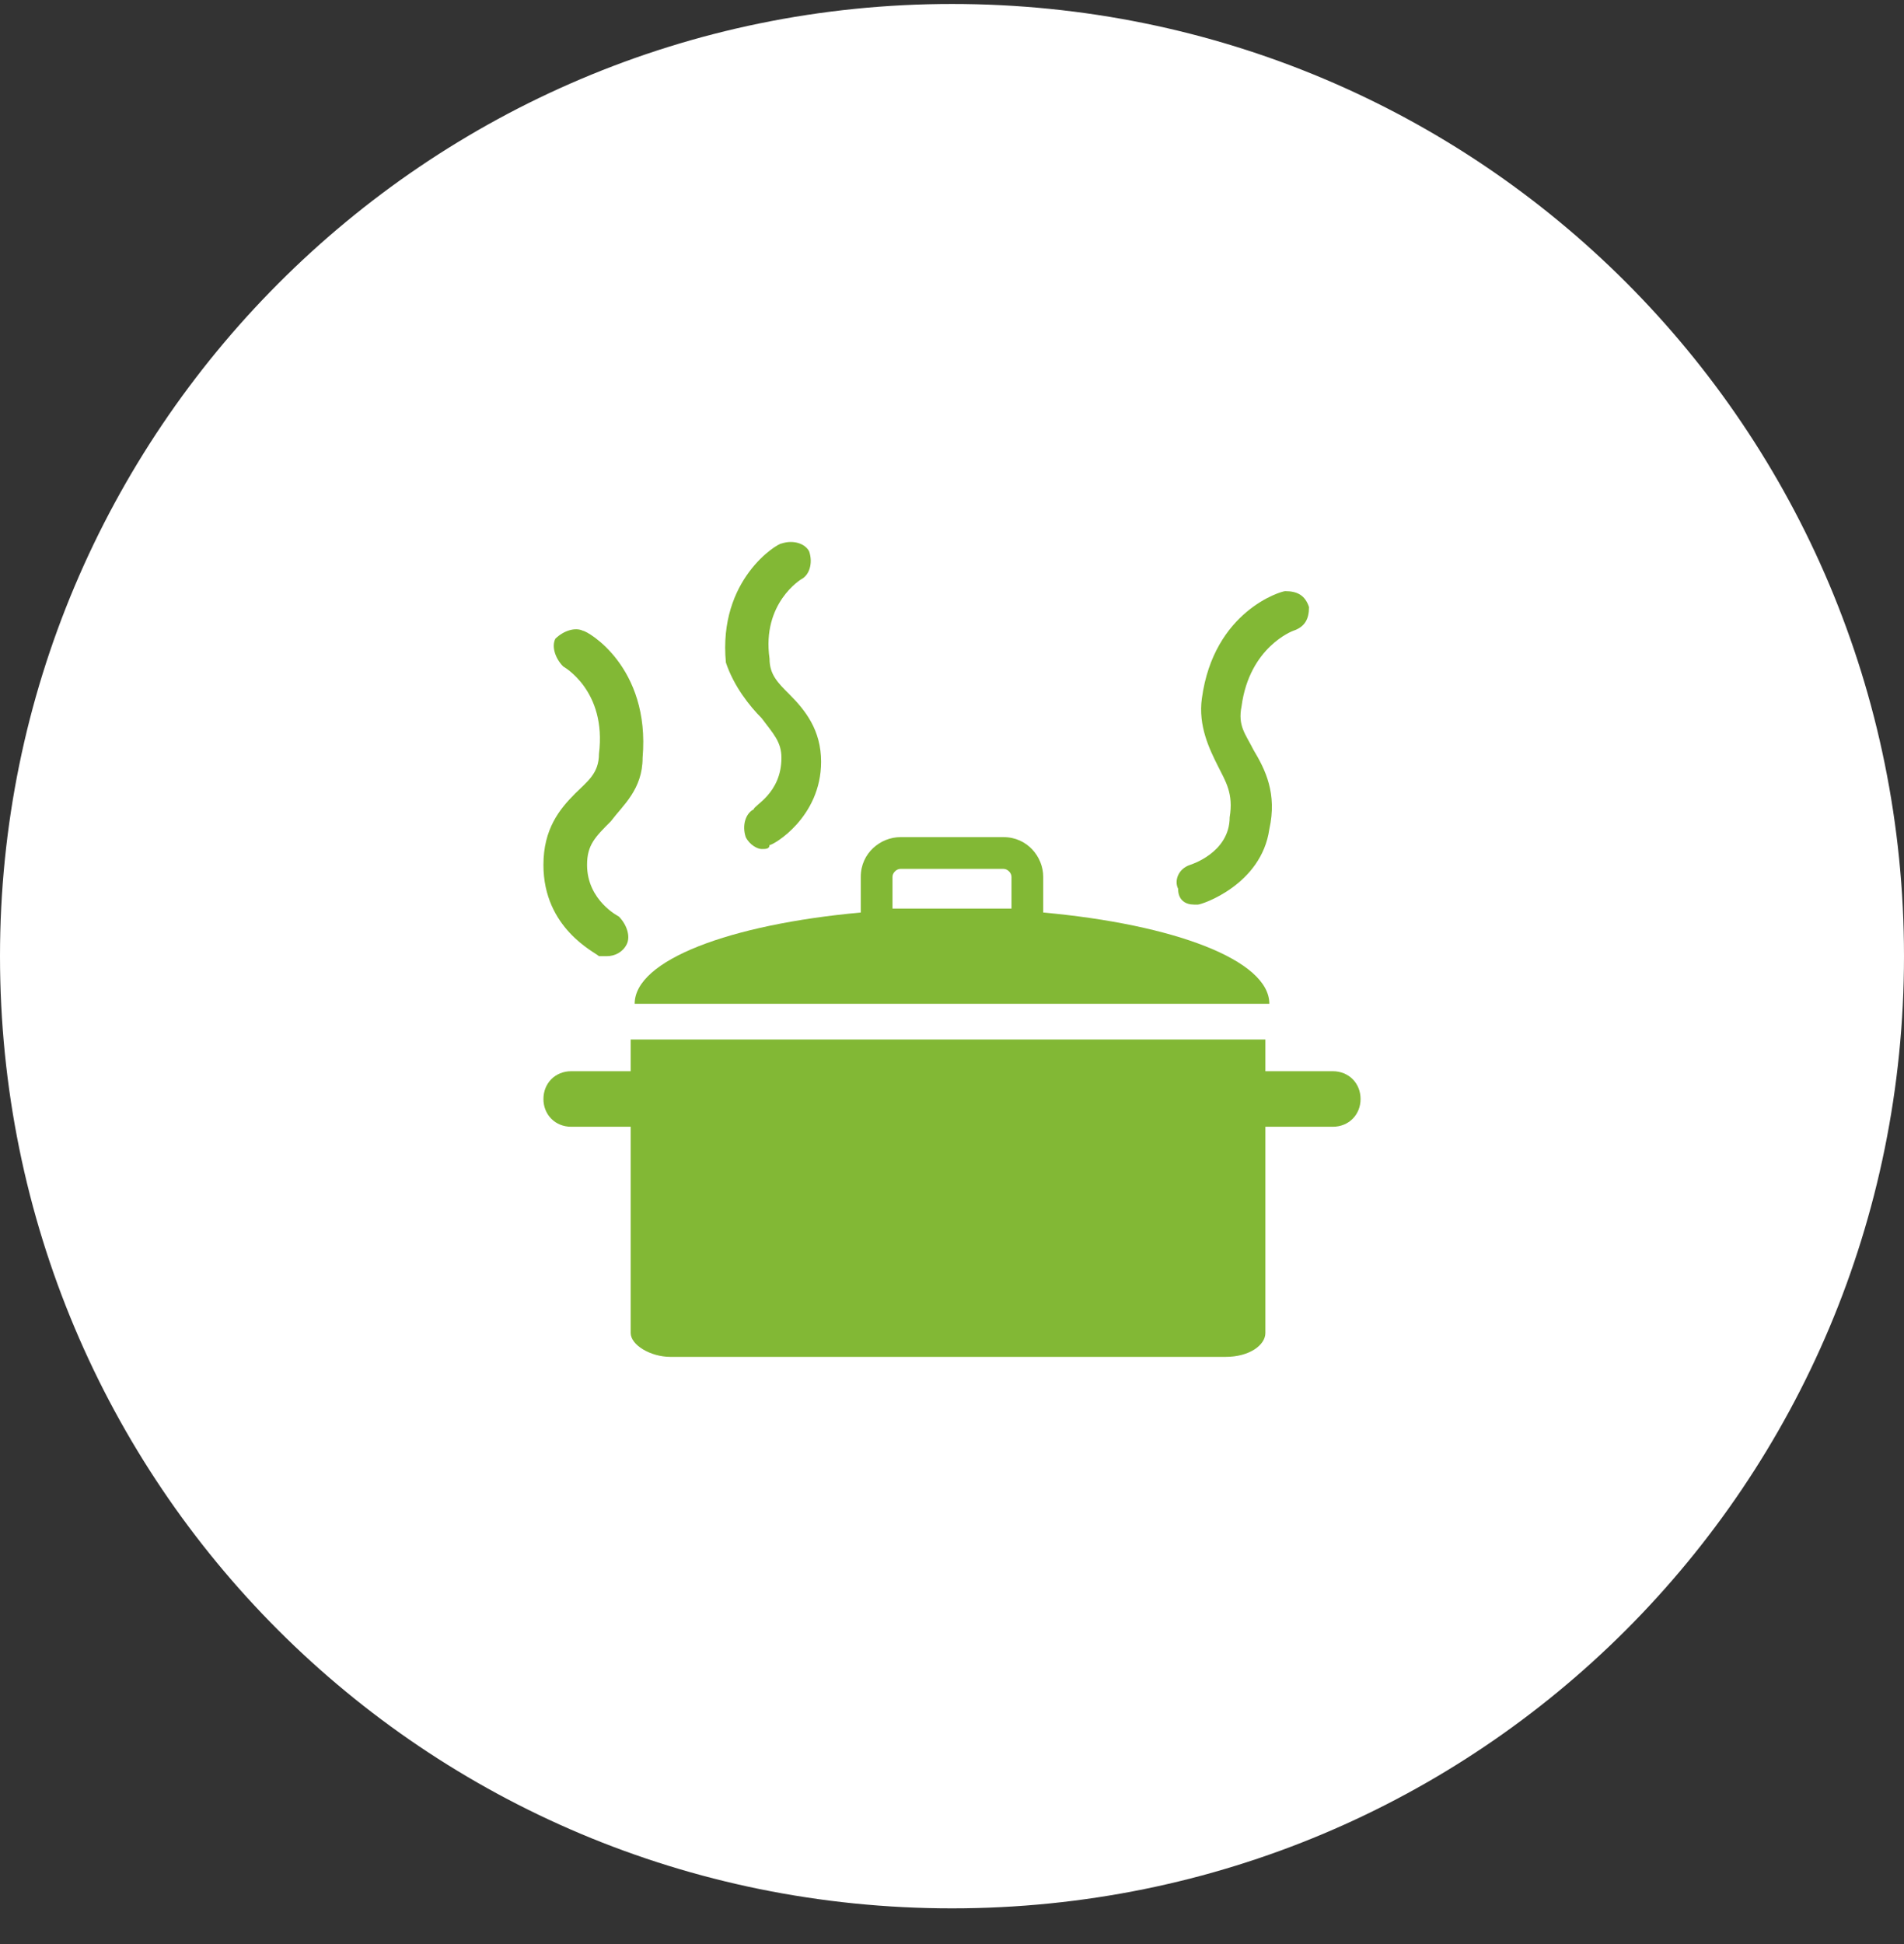 <svg xmlns="http://www.w3.org/2000/svg" xmlns:xlink="http://www.w3.org/1999/xlink" id="Layer_1" x="0px" y="0px" viewBox="0 0 48 49" style="enable-background:new 0 0 48 49;" xml:space="preserve"><rect x="0" y="0" width="48" height="49" fill="#333333" stroke="none"/><style type="text/css">	.st0{fill:#FFFFFF;}	.st1{fill:#82B835;}</style><path class="st0" d="M24,0.1L24,0.1c13.3,0,24,10.7,24,24l0,0c0,13.3-10.7,24-24,24l0,0c-13.3,0-24-10.7-24-24l0,0  C0,10.9,10.7,0.1,24,0.1z"></path><g>	<path class="st1" d="M32,25.3c0-1.1-2.4-2-5.7-2.3v-0.9c0-0.5-0.4-1-1-1h-2.6c-0.5,0-1,0.4-1,1V23c-3.3,0.3-5.7,1.2-5.7,2.3H32z    M22.5,22.1c0-0.1,0.1-0.2,0.2-0.2h2.6c0.1,0,0.2,0.1,0.2,0.2v0.8c-0.5,0-1,0-1.5,0s-1,0-1.5,0V22.1z"></path>	<path class="st1" d="M33.6,27h-1.7v-0.8h-16V27h-1.5c-0.4,0-0.7,0.3-0.7,0.7c0,0.4,0.3,0.7,0.7,0.7h1.5v5.2c0,0.3,0.5,0.6,1,0.6h14   c0.6,0,1-0.3,1-0.6v-5.2h1.7c0.4,0,0.7-0.3,0.7-0.7C34.3,27.3,34,27,33.6,27z"></path>	<path class="st1" d="M30.1,22.8c0,0,0.1,0,0.1,0c0.1,0,1.6-0.5,1.8-1.9c0.2-0.9-0.1-1.5-0.4-2c-0.2-0.4-0.4-0.6-0.3-1.1   c0.2-1.5,1.3-1.9,1.3-1.9c0.3-0.1,0.4-0.3,0.4-0.6c-0.1-0.3-0.3-0.4-0.6-0.4c-0.1,0-1.8,0.5-2.1,2.7c-0.1,0.7,0.2,1.3,0.4,1.7   c0.2,0.4,0.4,0.7,0.3,1.3C31,21.5,30,21.8,30,21.8c-0.3,0.1-0.4,0.4-0.3,0.6C29.7,22.7,29.9,22.8,30.1,22.8z"></path>	<path class="st1" d="M19.2,18.1c0.3,0.4,0.5,0.6,0.5,1c0,0.9-0.7,1.2-0.7,1.3c-0.2,0.1-0.3,0.4-0.2,0.7c0.1,0.2,0.3,0.3,0.4,0.3   c0.1,0,0.2,0,0.2-0.1c0.1,0,1.3-0.7,1.3-2.1c0-0.8-0.4-1.3-0.8-1.7c-0.3-0.3-0.5-0.5-0.5-0.9c-0.2-1.4,0.8-2,0.8-2   c0.2-0.1,0.3-0.4,0.2-0.7c-0.1-0.2-0.4-0.3-0.7-0.2c-0.1,0-1.6,0.9-1.4,3C18.5,17.3,18.9,17.8,19.2,18.1z"></path>	<path class="st1" d="M14.5,20c-0.4,0.4-0.8,0.9-0.8,1.8c0,1.6,1.3,2.2,1.4,2.3c0.1,0,0.1,0,0.2,0c0.2,0,0.4-0.1,0.5-0.3   c0.1-0.2,0-0.5-0.2-0.7c0,0-0.8-0.4-0.8-1.3c0-0.5,0.2-0.7,0.6-1.1c0.3-0.4,0.8-0.8,0.8-1.6c0.2-2.3-1.4-3.2-1.5-3.2   c-0.2-0.1-0.5,0-0.7,0.2c-0.1,0.2,0,0.5,0.2,0.7c0,0,1.1,0.6,0.9,2.2C15.1,19.5,14.8,19.7,14.5,20z"></path></g></svg>